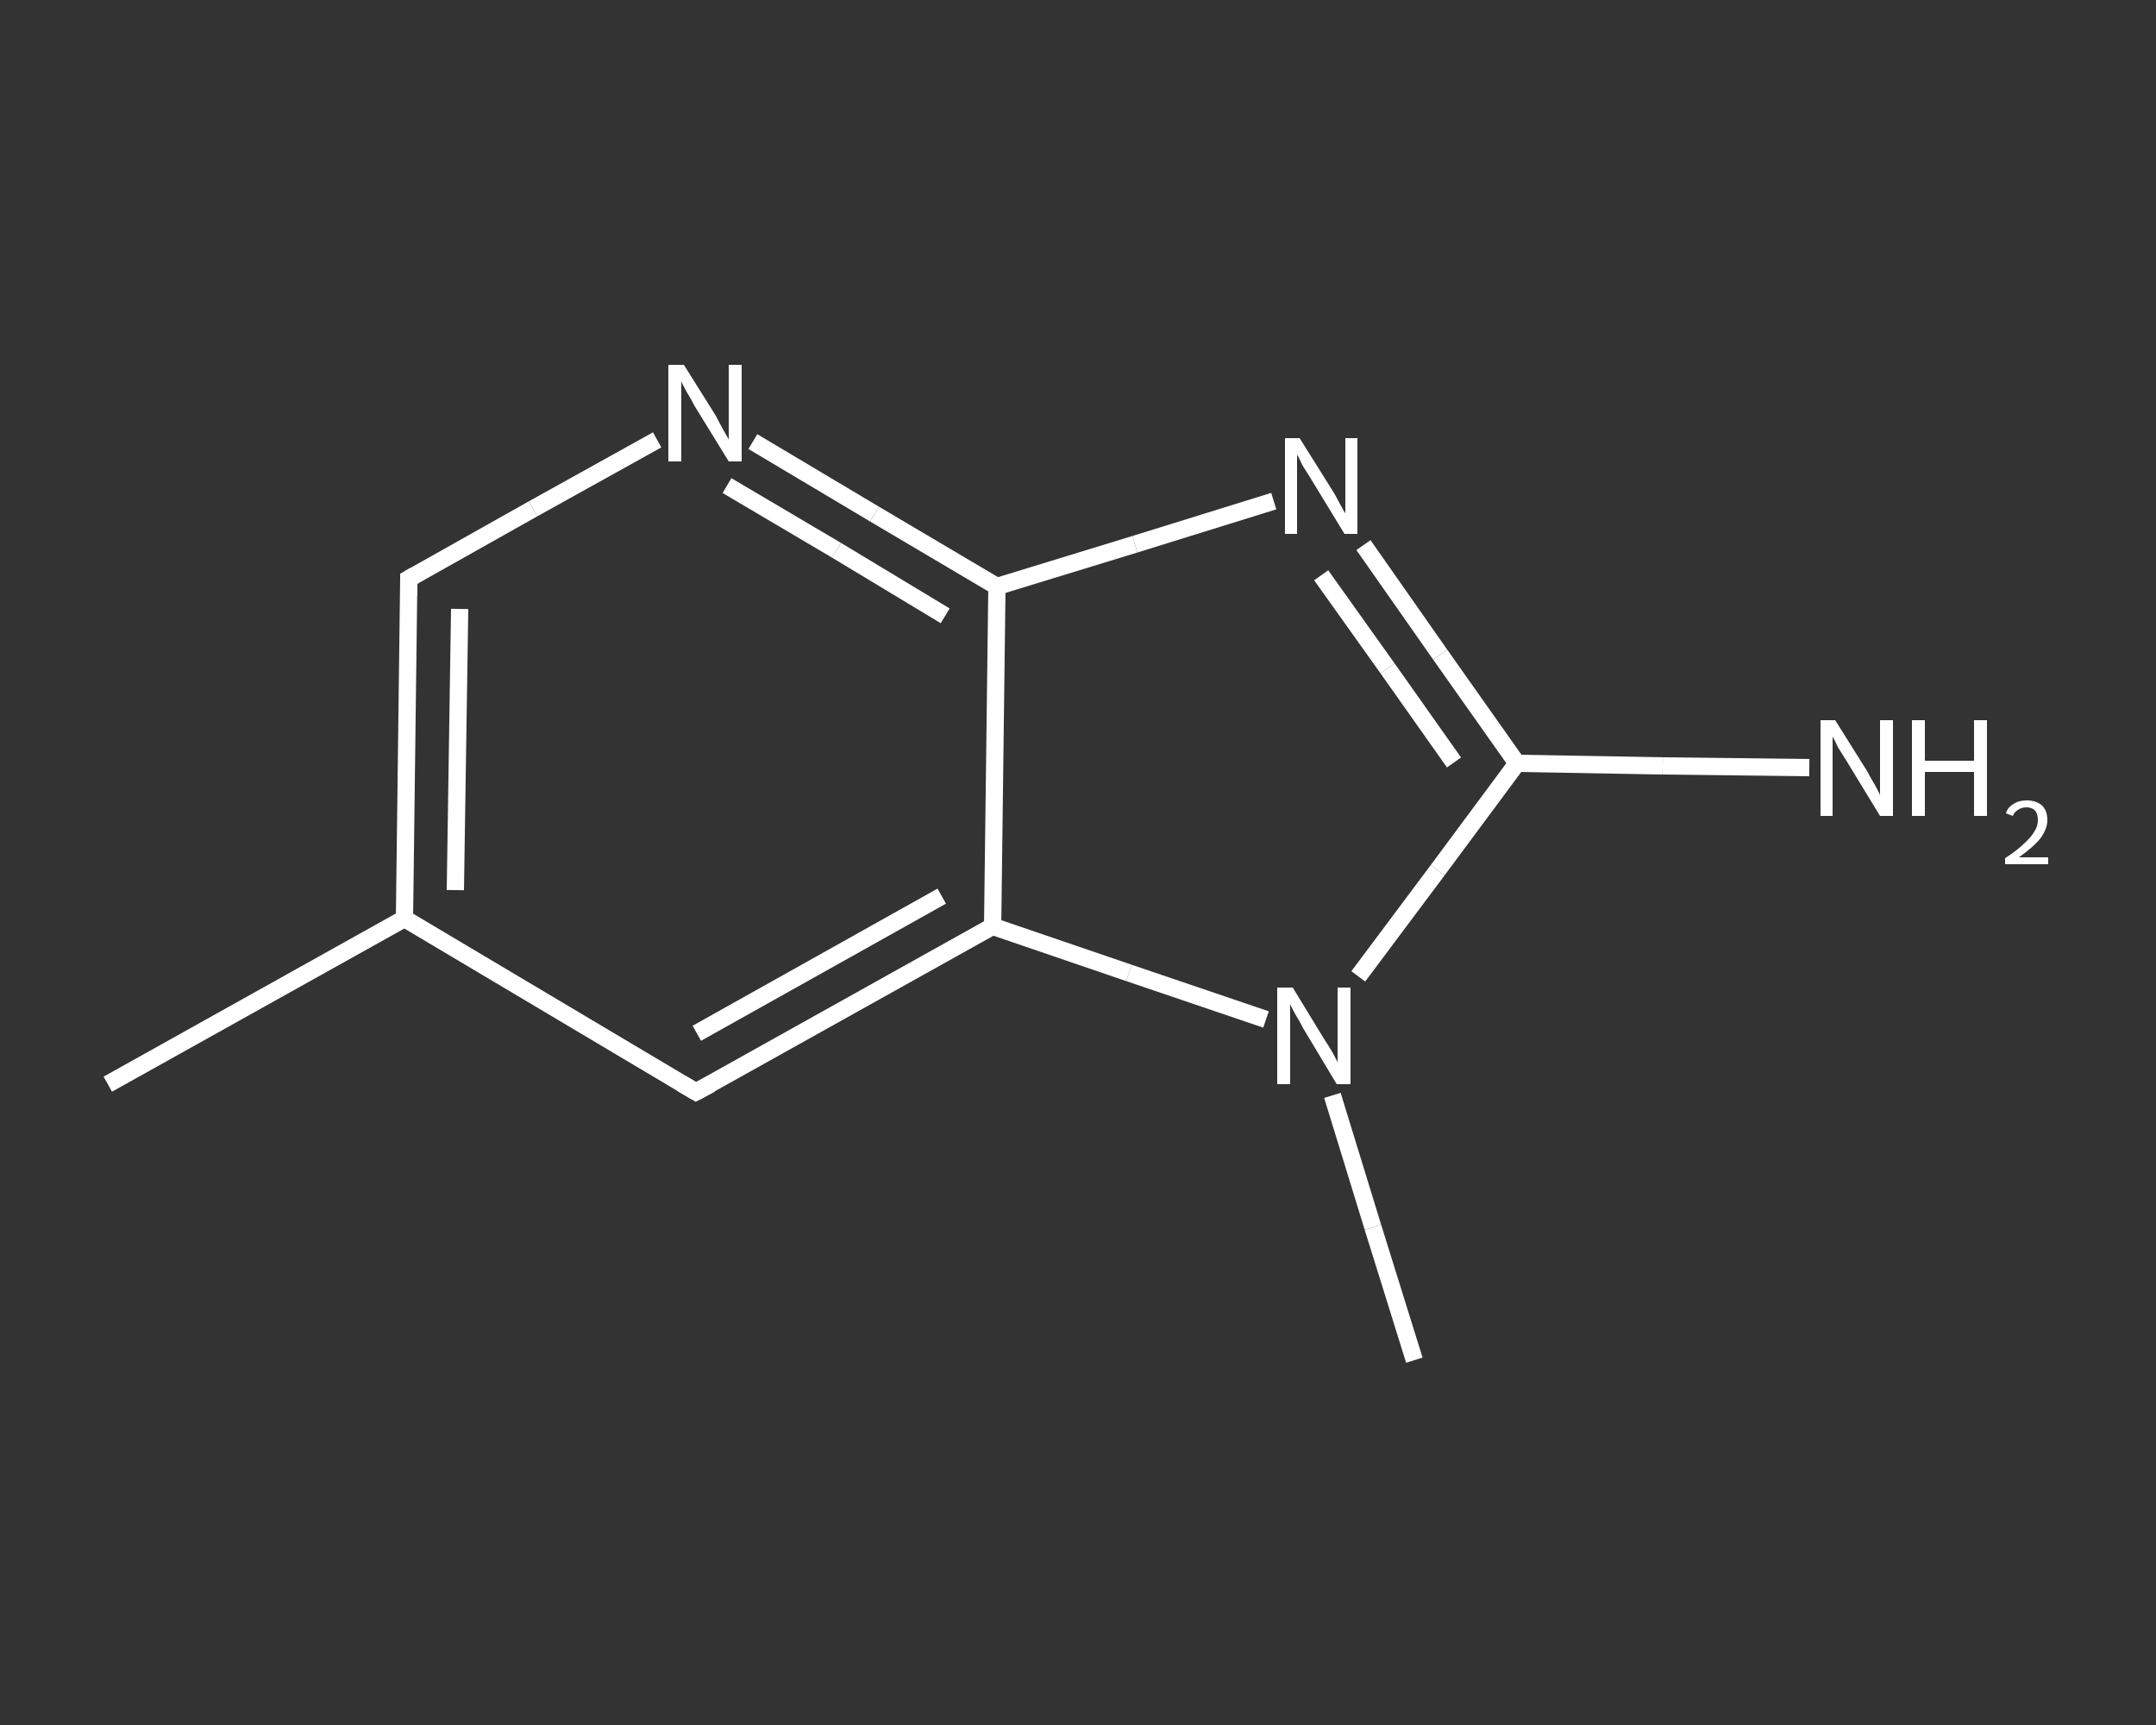 <?xml version='1.0' encoding='iso-8859-1'?>
<svg version='1.1' baseProfile='full'
              xmlns='http://www.w3.org/2000/svg'
                      xmlns:rdkit='http://www.rdkit.org/xml'
                      xmlns:xlink='http://www.w3.org/1999/xlink'
                  xml:space='preserve'
width='250px' height='200px' viewBox='0 0 250 200'>
<rect x="0" y="0" width="250" height="200" fill="#333333" stroke="none"/>
<!-- END OF HEADER -->
<rect style='opacity:1.0;fill:transparent;stroke:none' width='250.0' height='200.0' x='0.0' y='0.0'> </rect>
<path class='bond-0 atom-0 atom-1' d='M 12.5,125.7 L 46.9,106.5' style='fill:none;fill-rule:evenodd;stroke:#FFFFFF;stroke-width:2.0px;stroke-linecap:butt;stroke-linejoin:miter;stroke-opacity:1' />
<path class='bond-1 atom-1 atom-2' d='M 46.9,106.5 L 47.4,67.1' style='fill:none;fill-rule:evenodd;stroke:#FFFFFF;stroke-width:2.0px;stroke-linecap:butt;stroke-linejoin:miter;stroke-opacity:1' />
<path class='bond-1 atom-1 atom-2' d='M 52.8,103.2 L 53.3,70.6' style='fill:none;fill-rule:evenodd;stroke:#FFFFFF;stroke-width:2.0px;stroke-linecap:butt;stroke-linejoin:miter;stroke-opacity:1' />
<path class='bond-2 atom-2 atom-3' d='M 47.4,67.1 L 61.8,59.0' style='fill:none;fill-rule:evenodd;stroke:#FFFFFF;stroke-width:2.0px;stroke-linecap:butt;stroke-linejoin:miter;stroke-opacity:1' />
<path class='bond-2 atom-2 atom-3' d='M 61.8,59.0 L 76.2,51.0' style='fill:none;fill-rule:evenodd;stroke:#FFFFFF;stroke-width:2.0px;stroke-linecap:butt;stroke-linejoin:miter;stroke-opacity:1' />
<path class='bond-3 atom-3 atom-4' d='M 87.3,51.2 L 101.4,59.6' style='fill:none;fill-rule:evenodd;stroke:#FFFFFF;stroke-width:2.0px;stroke-linecap:butt;stroke-linejoin:miter;stroke-opacity:1' />
<path class='bond-3 atom-3 atom-4' d='M 101.4,59.6 L 115.6,68.0' style='fill:none;fill-rule:evenodd;stroke:#FFFFFF;stroke-width:2.0px;stroke-linecap:butt;stroke-linejoin:miter;stroke-opacity:1' />
<path class='bond-3 atom-3 atom-4' d='M 84.3,56.3 L 97.0,63.8' style='fill:none;fill-rule:evenodd;stroke:#FFFFFF;stroke-width:2.0px;stroke-linecap:butt;stroke-linejoin:miter;stroke-opacity:1' />
<path class='bond-3 atom-3 atom-4' d='M 97.0,63.8 L 109.6,71.4' style='fill:none;fill-rule:evenodd;stroke:#FFFFFF;stroke-width:2.0px;stroke-linecap:butt;stroke-linejoin:miter;stroke-opacity:1' />
<path class='bond-4 atom-4 atom-5' d='M 115.6,68.0 L 131.6,63.1' style='fill:none;fill-rule:evenodd;stroke:#FFFFFF;stroke-width:2.0px;stroke-linecap:butt;stroke-linejoin:miter;stroke-opacity:1' />
<path class='bond-4 atom-4 atom-5' d='M 131.6,63.1 L 147.7,58.1' style='fill:none;fill-rule:evenodd;stroke:#FFFFFF;stroke-width:2.0px;stroke-linecap:butt;stroke-linejoin:miter;stroke-opacity:1' />
<path class='bond-5 atom-5 atom-6' d='M 158.1,63.2 L 167.0,75.9' style='fill:none;fill-rule:evenodd;stroke:#FFFFFF;stroke-width:2.0px;stroke-linecap:butt;stroke-linejoin:miter;stroke-opacity:1' />
<path class='bond-5 atom-5 atom-6' d='M 167.0,75.9 L 175.9,88.5' style='fill:none;fill-rule:evenodd;stroke:#FFFFFF;stroke-width:2.0px;stroke-linecap:butt;stroke-linejoin:miter;stroke-opacity:1' />
<path class='bond-5 atom-5 atom-6' d='M 153.2,66.7 L 160.9,77.5' style='fill:none;fill-rule:evenodd;stroke:#FFFFFF;stroke-width:2.0px;stroke-linecap:butt;stroke-linejoin:miter;stroke-opacity:1' />
<path class='bond-5 atom-5 atom-6' d='M 160.9,77.5 L 168.6,88.4' style='fill:none;fill-rule:evenodd;stroke:#FFFFFF;stroke-width:2.0px;stroke-linecap:butt;stroke-linejoin:miter;stroke-opacity:1' />
<path class='bond-6 atom-6 atom-7' d='M 175.9,88.5 L 192.8,88.8' style='fill:none;fill-rule:evenodd;stroke:#FFFFFF;stroke-width:2.0px;stroke-linecap:butt;stroke-linejoin:miter;stroke-opacity:1' />
<path class='bond-6 atom-6 atom-7' d='M 192.8,88.8 L 209.8,89.0' style='fill:none;fill-rule:evenodd;stroke:#FFFFFF;stroke-width:2.0px;stroke-linecap:butt;stroke-linejoin:miter;stroke-opacity:1' />
<path class='bond-7 atom-6 atom-8' d='M 175.9,88.5 L 166.7,100.9' style='fill:none;fill-rule:evenodd;stroke:#FFFFFF;stroke-width:2.0px;stroke-linecap:butt;stroke-linejoin:miter;stroke-opacity:1' />
<path class='bond-7 atom-6 atom-8' d='M 166.7,100.9 L 157.5,113.2' style='fill:none;fill-rule:evenodd;stroke:#FFFFFF;stroke-width:2.0px;stroke-linecap:butt;stroke-linejoin:miter;stroke-opacity:1' />
<path class='bond-8 atom-8 atom-9' d='M 154.5,127.0 L 159.2,142.3' style='fill:none;fill-rule:evenodd;stroke:#FFFFFF;stroke-width:2.0px;stroke-linecap:butt;stroke-linejoin:miter;stroke-opacity:1' />
<path class='bond-8 atom-8 atom-9' d='M 159.2,142.3 L 164.0,157.7' style='fill:none;fill-rule:evenodd;stroke:#FFFFFF;stroke-width:2.0px;stroke-linecap:butt;stroke-linejoin:miter;stroke-opacity:1' />
<path class='bond-9 atom-8 atom-10' d='M 146.8,118.2 L 130.9,112.8' style='fill:none;fill-rule:evenodd;stroke:#FFFFFF;stroke-width:2.0px;stroke-linecap:butt;stroke-linejoin:miter;stroke-opacity:1' />
<path class='bond-9 atom-8 atom-10' d='M 130.9,112.8 L 115.1,107.4' style='fill:none;fill-rule:evenodd;stroke:#FFFFFF;stroke-width:2.0px;stroke-linecap:butt;stroke-linejoin:miter;stroke-opacity:1' />
<path class='bond-10 atom-10 atom-11' d='M 115.1,107.4 L 80.7,126.6' style='fill:none;fill-rule:evenodd;stroke:#FFFFFF;stroke-width:2.0px;stroke-linecap:butt;stroke-linejoin:miter;stroke-opacity:1' />
<path class='bond-10 atom-10 atom-11' d='M 109.2,103.9 L 80.8,119.8' style='fill:none;fill-rule:evenodd;stroke:#FFFFFF;stroke-width:2.0px;stroke-linecap:butt;stroke-linejoin:miter;stroke-opacity:1' />
<path class='bond-11 atom-11 atom-1' d='M 80.7,126.6 L 46.9,106.5' style='fill:none;fill-rule:evenodd;stroke:#FFFFFF;stroke-width:2.0px;stroke-linecap:butt;stroke-linejoin:miter;stroke-opacity:1' />
<path class='bond-12 atom-10 atom-4' d='M 115.1,107.4 L 115.6,68.0' style='fill:none;fill-rule:evenodd;stroke:#FFFFFF;stroke-width:2.0px;stroke-linecap:butt;stroke-linejoin:miter;stroke-opacity:1' />
<path d='M 47.4,69.1 L 47.4,67.1 L 48.1,66.7' style='fill:none;stroke:#FFFFFF;stroke-width:2.0px;stroke-linecap:butt;stroke-linejoin:miter;stroke-opacity:1;' />
<path d='M 82.4,125.7 L 80.7,126.6 L 79.0,125.6' style='fill:none;stroke:#FFFFFF;stroke-width:2.0px;stroke-linecap:butt;stroke-linejoin:miter;stroke-opacity:1;' />
<path class='atom-3' d='M 79.3 42.3
L 83.0 48.2
Q 83.3 48.8, 83.9 49.9
Q 84.5 50.9, 84.5 51.0
L 84.5 42.3
L 86.0 42.3
L 86.0 53.5
L 84.5 53.5
L 80.5 47.0
Q 80.1 46.2, 79.6 45.4
Q 79.1 44.5, 79.0 44.2
L 79.0 53.5
L 77.5 53.5
L 77.5 42.3
L 79.3 42.3
' fill='#FFFFFF'/>
<path class='atom-5' d='M 150.7 50.8
L 154.4 56.7
Q 154.8 57.3, 155.3 58.3
Q 155.9 59.4, 156.0 59.5
L 156.0 50.8
L 157.4 50.8
L 157.4 61.9
L 155.9 61.9
L 152.0 55.5
Q 151.5 54.7, 151.0 53.9
Q 150.6 53.0, 150.4 52.7
L 150.4 61.9
L 149.0 61.9
L 149.0 50.8
L 150.7 50.8
' fill='#FFFFFF'/>
<path class='atom-7' d='M 212.8 83.5
L 216.5 89.4
Q 216.8 90.0, 217.4 91.0
Q 218.0 92.1, 218.0 92.2
L 218.0 83.5
L 219.5 83.5
L 219.5 94.6
L 218.0 94.6
L 214.1 88.2
Q 213.6 87.4, 213.1 86.6
Q 212.7 85.7, 212.5 85.4
L 212.5 94.6
L 211.1 94.6
L 211.1 83.5
L 212.8 83.5
' fill='#FFFFFF'/>
<path class='atom-7' d='M 221.7 83.5
L 223.2 83.5
L 223.2 88.2
L 228.9 88.2
L 228.9 83.5
L 230.4 83.5
L 230.4 94.6
L 228.9 94.6
L 228.9 89.5
L 223.2 89.5
L 223.2 94.6
L 221.7 94.6
L 221.7 83.5
' fill='#FFFFFF'/>
<path class='atom-7' d='M 232.6 94.3
Q 232.8 93.6, 233.5 93.2
Q 234.1 92.8, 235.0 92.8
Q 236.1 92.8, 236.8 93.4
Q 237.4 94.0, 237.4 95.1
Q 237.4 96.1, 236.6 97.2
Q 235.8 98.2, 234.1 99.4
L 237.5 99.4
L 237.5 100.2
L 232.5 100.2
L 232.5 99.5
Q 233.9 98.6, 234.7 97.8
Q 235.5 97.1, 235.9 96.4
Q 236.3 95.8, 236.3 95.1
Q 236.3 94.4, 236.0 94.0
Q 235.6 93.6, 235.0 93.6
Q 234.4 93.6, 234.0 93.9
Q 233.6 94.1, 233.4 94.6
L 232.6 94.3
' fill='#FFFFFF'/>
<path class='atom-8' d='M 149.9 114.5
L 153.5 120.4
Q 153.9 121.0, 154.5 122.0
Q 155.1 123.1, 155.1 123.2
L 155.1 114.5
L 156.6 114.5
L 156.6 125.7
L 155.0 125.7
L 151.1 119.2
Q 150.7 118.4, 150.2 117.6
Q 149.7 116.7, 149.6 116.4
L 149.6 125.7
L 148.1 125.7
L 148.1 114.5
L 149.9 114.5
' fill='#FFFFFF'/>
</svg>

